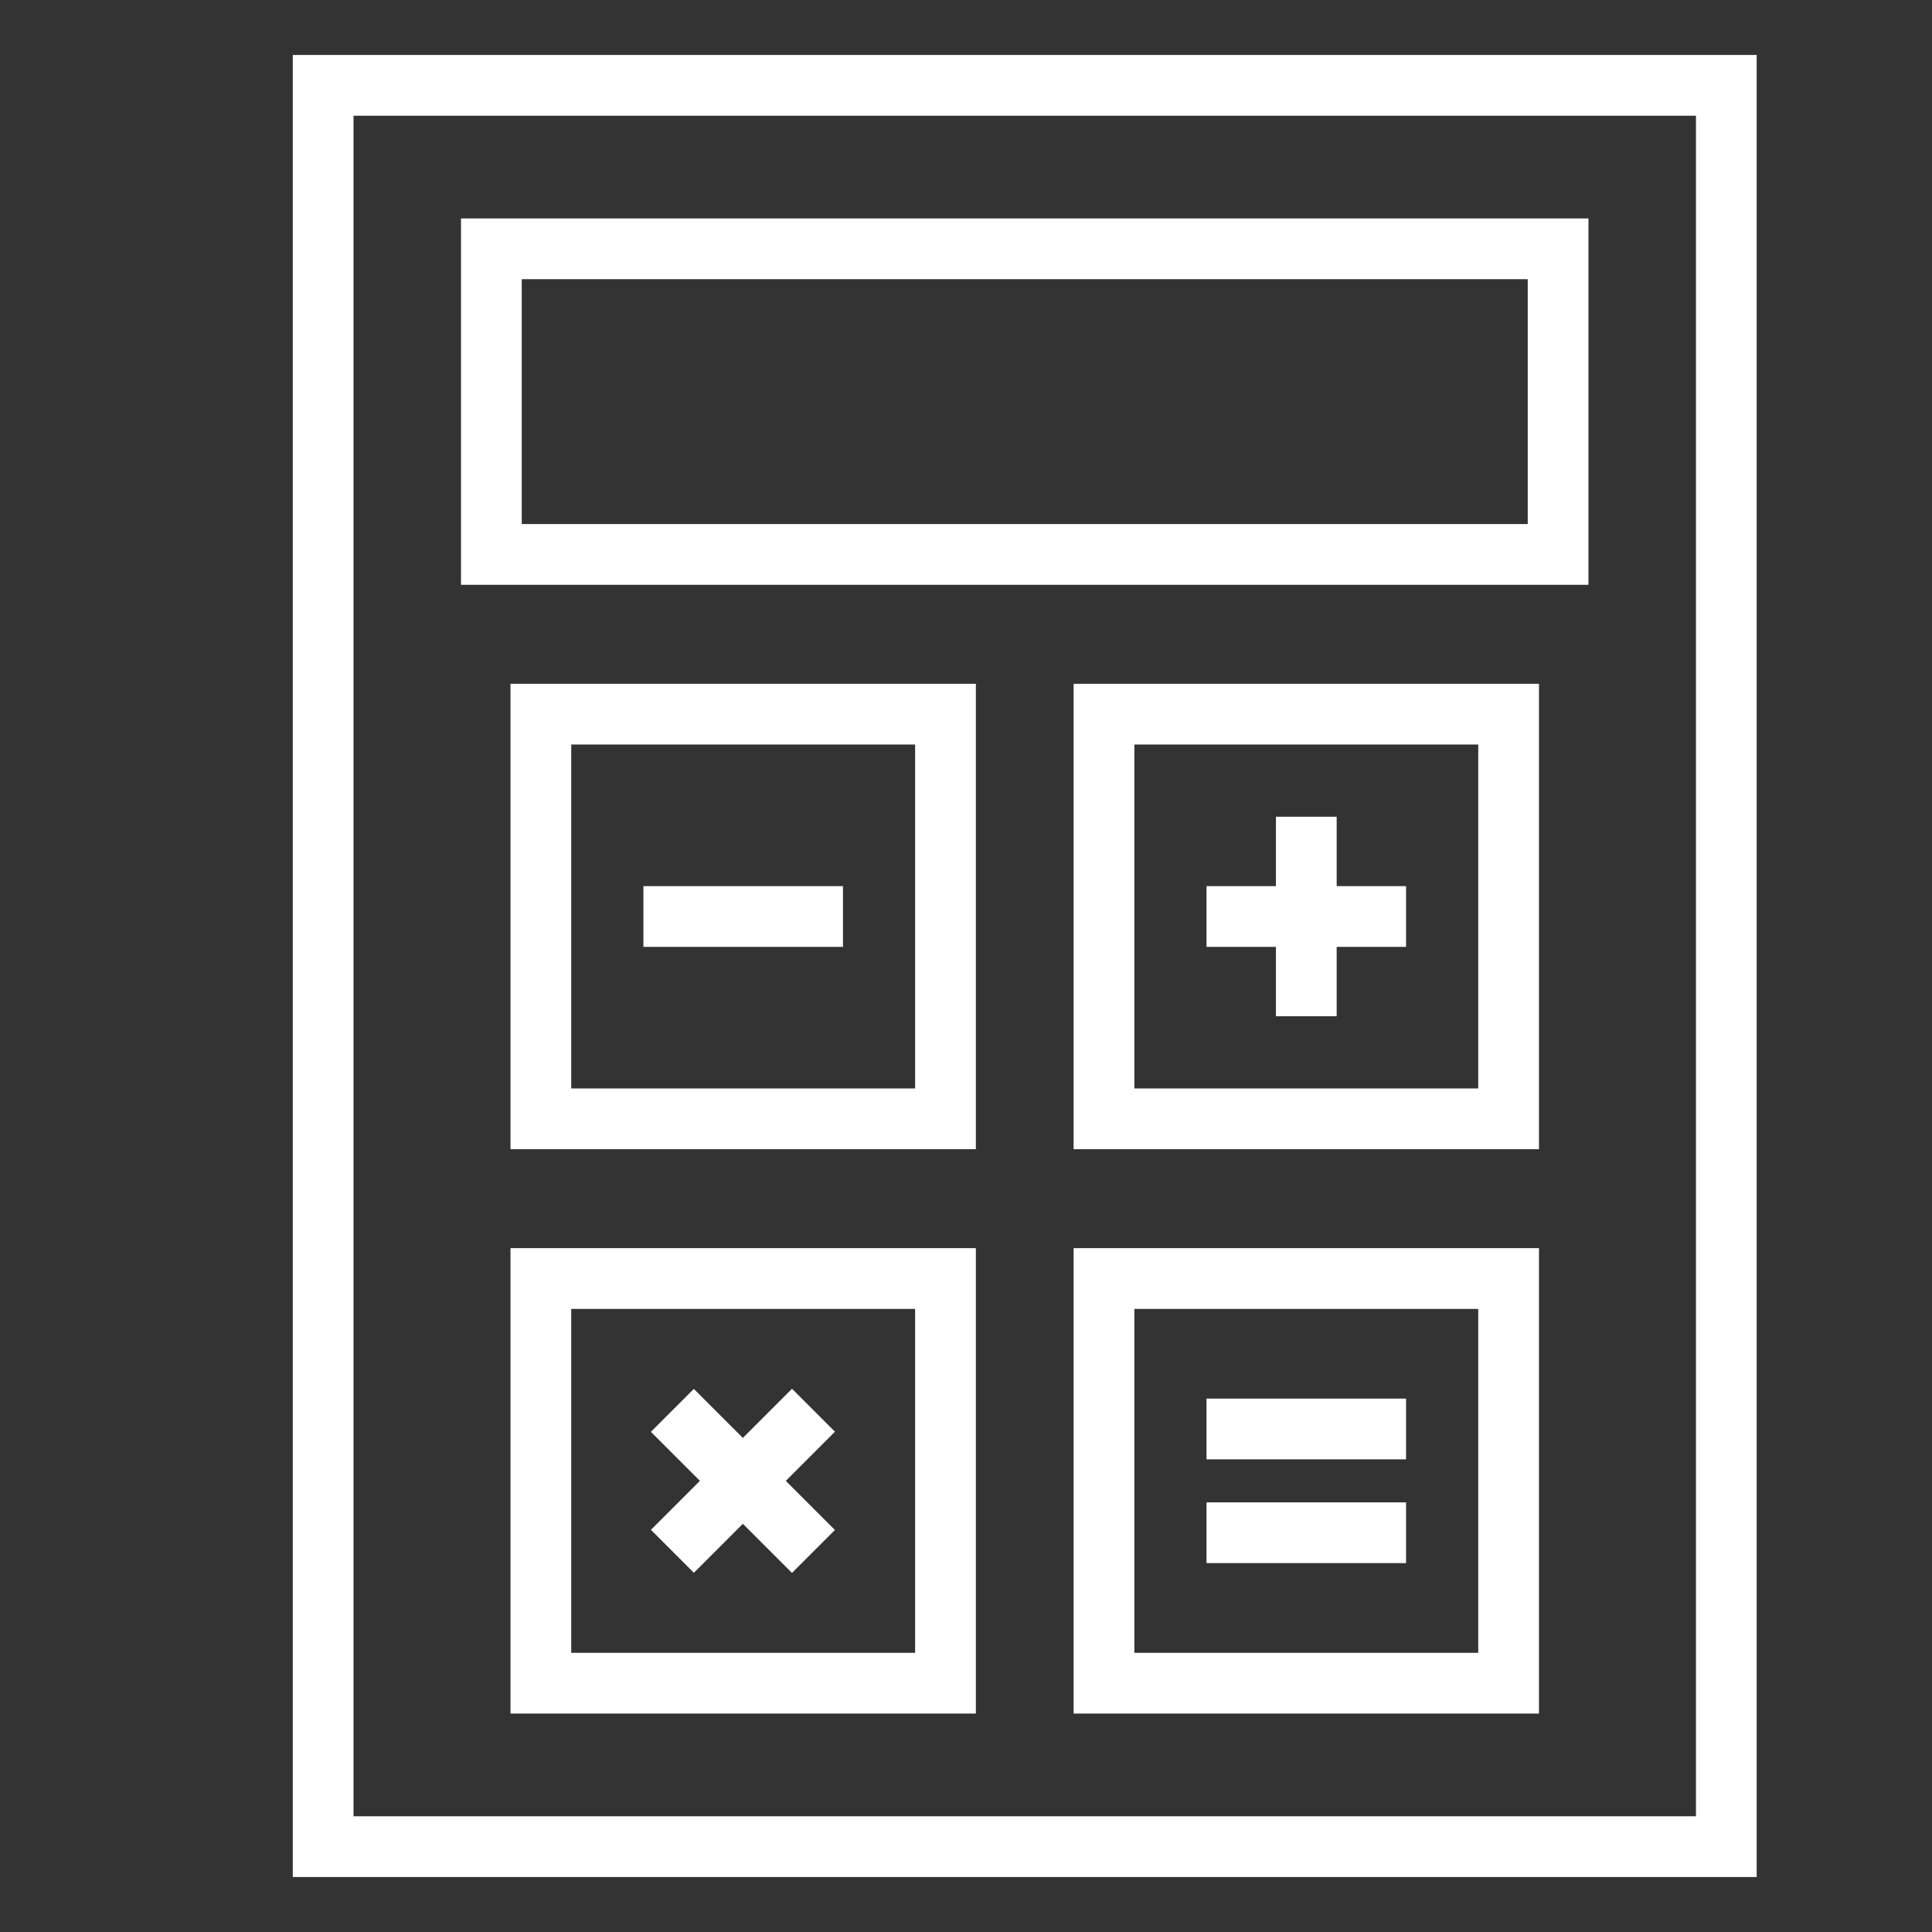 <?xml version="1.0" encoding="UTF-8"?>
<svg xmlns="http://www.w3.org/2000/svg" xmlns:xlink="http://www.w3.org/1999/xlink" version="1.1" id="E-Schrott" x="0px" y="0px" viewBox="0 0 96 96" style="enable-background:new 0 0 96 96;" xml:space="preserve">
<rect x="0" y="0" width="96" height="96" fill="#333333" stroke="none"/>
<style type="text/css">
	.st0{fill:#FFFFFF;}
</style>
<path class="st0" d="M87.289,93.268H14.548V2.732h72.74V93.268z M17.566,90.25h66.705  V5.75H17.566V90.25z"></path>
<path class="st0" d="M78.93,29.058H22.907V10.854h56.023V29.058z M25.925,26.04h49.988  V13.872h-49.988V26.04z"></path>
<g>
	<path class="st0" d="M48.49,57.103H25.366V33.978h23.124V57.103z M28.384,54.085h17.088   V36.995H28.384V54.085z"></path>
	<path class="st0" d="M76.471,57.103H53.347V33.978h23.124V57.103z M56.365,54.085h17.088   V36.995h-17.088V54.085z"></path>
	<path class="st0" d="M48.49,85.146H25.366V62.02h23.124V85.146z M28.384,82.128h17.088   v-17.089H28.384V82.128z"></path>
	<path class="st0" d="M76.471,85.146H53.347V62.02h23.124V85.146z M56.365,82.128h17.088   v-17.089h-17.088V82.128z"></path>
	<rect x="31.971" y="44.031" class="st0" width="9.915" height="3.018"></rect>
	<g>
		<rect x="59.952" y="69.496" class="st0" width="9.915" height="3.018"></rect>
		<rect x="59.952" y="74.652" class="st0" width="9.915" height="3.018"></rect>
	</g>
	<polygon class="st0" points="69.867,44.031 66.418,44.031 66.418,40.583 63.4,40.583    63.4,44.031 59.952,44.031 59.952,47.049 63.4,47.049 63.4,50.497    66.418,50.497 66.418,47.049 69.867,47.049  "></polygon>
	<g>
		
			<rect x="31.971" y="72.074" transform="matrix(0.707 -0.707 0.707 0.707 -41.215 47.664)" class="st0" width="9.915" height="3.018"></rect>
		
			<rect x="35.419" y="68.626" transform="matrix(0.707 -0.707 0.707 0.707 -41.217 47.67)" class="st0" width="3.018" height="9.915"></rect>
	</g>
</g>
</svg>
